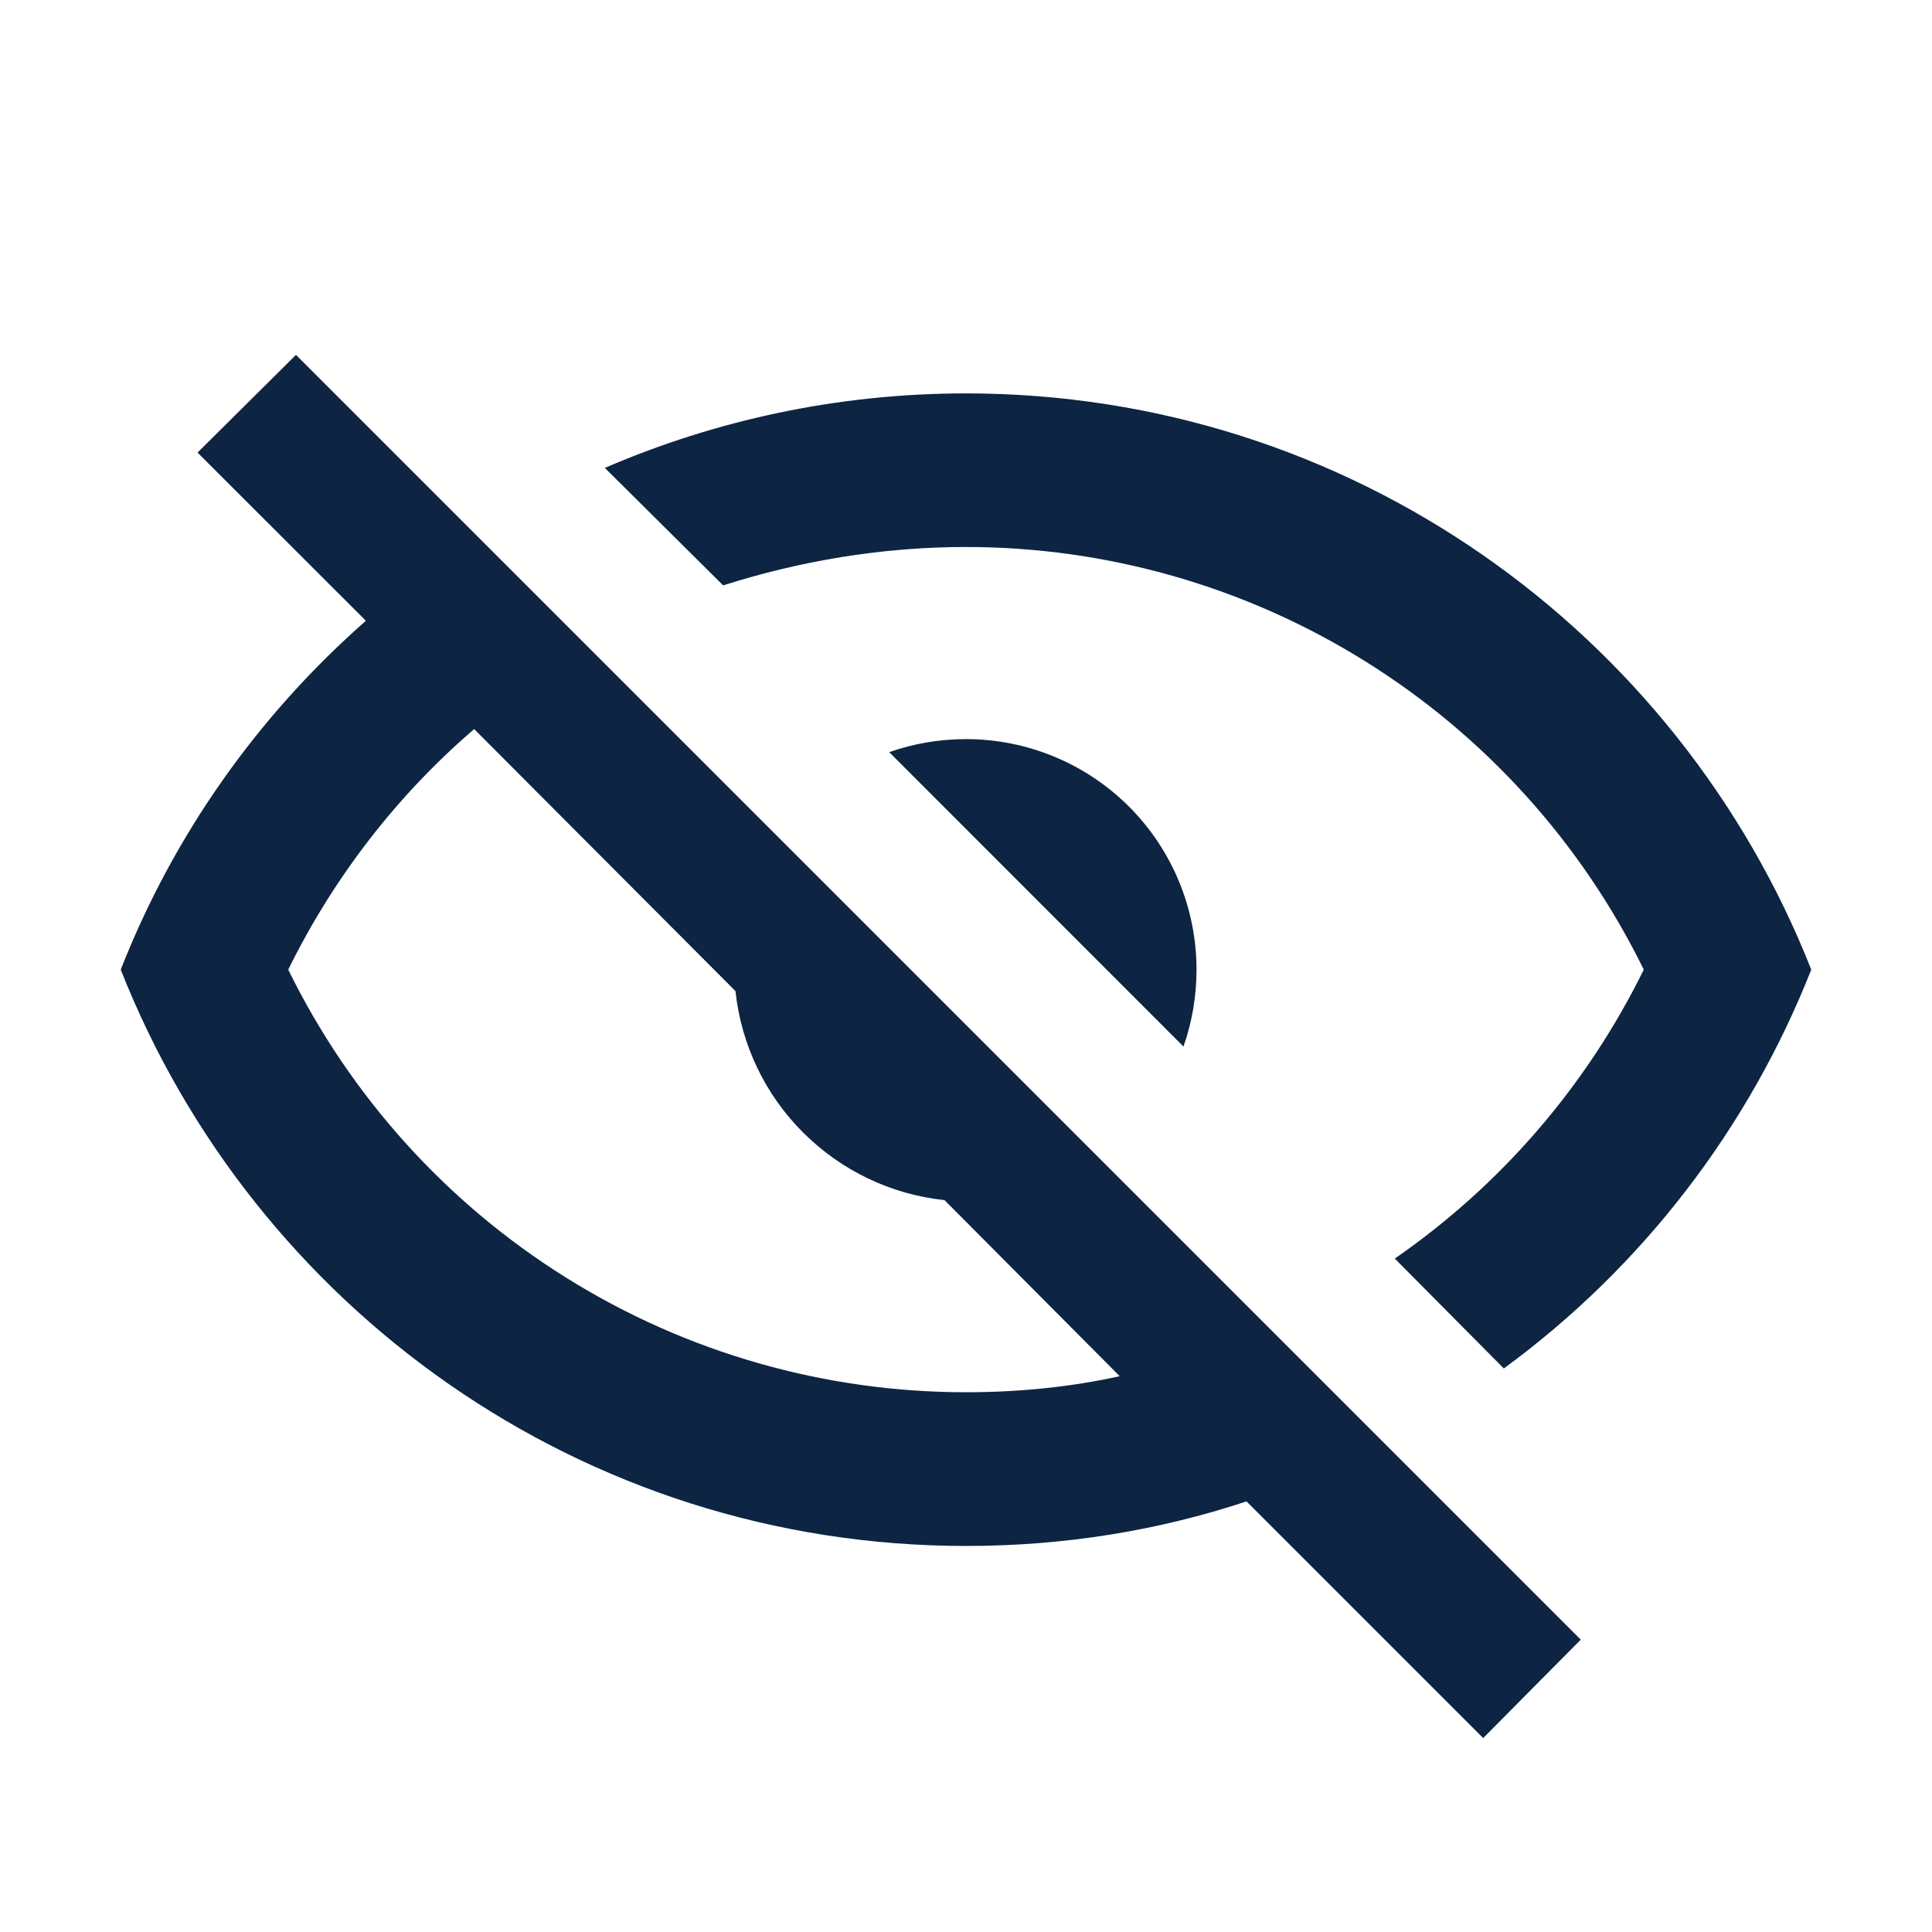<svg width="16" height="16" viewBox="0 0 16 16" fill="none" xmlns="http://www.w3.org/2000/svg">
<path d="M1.636 3.748L2.451 2.939L13.091 13.579L12.283 14.394L10.323 12.434C9.591 12.676 8.815 12.803 8 12.803C4.818 12.803 2.101 10.824 1 8.03C1.439 6.91 2.139 5.924 3.03 5.141L1.636 3.748ZM8 6.121C8.506 6.121 8.992 6.322 9.35 6.68C9.708 7.038 9.909 7.524 9.909 8.03C9.909 8.247 9.873 8.462 9.801 8.667L7.364 6.229C7.568 6.157 7.783 6.121 8 6.121ZM8 3.258C11.182 3.258 13.899 5.237 15 8.03C14.48 9.349 13.598 10.495 12.454 11.333L11.551 10.423C12.431 9.814 13.141 8.991 13.613 8.03C13.098 6.98 12.3 6.096 11.307 5.477C10.315 4.858 9.169 4.53 8 4.53C7.306 4.53 6.625 4.645 5.989 4.848L5.009 3.875C5.925 3.48 6.937 3.258 8 3.258ZM2.387 8.03C2.902 9.08 3.7 9.965 4.693 10.584C5.685 11.203 6.831 11.53 8 11.53C8.439 11.53 8.872 11.486 9.273 11.397L7.822 9.939C7.379 9.892 6.966 9.694 6.651 9.379C6.336 9.065 6.138 8.651 6.091 8.208L3.927 6.038C3.297 6.579 2.769 7.254 2.387 8.03Z" fill="#0D2443"/>
</svg>
